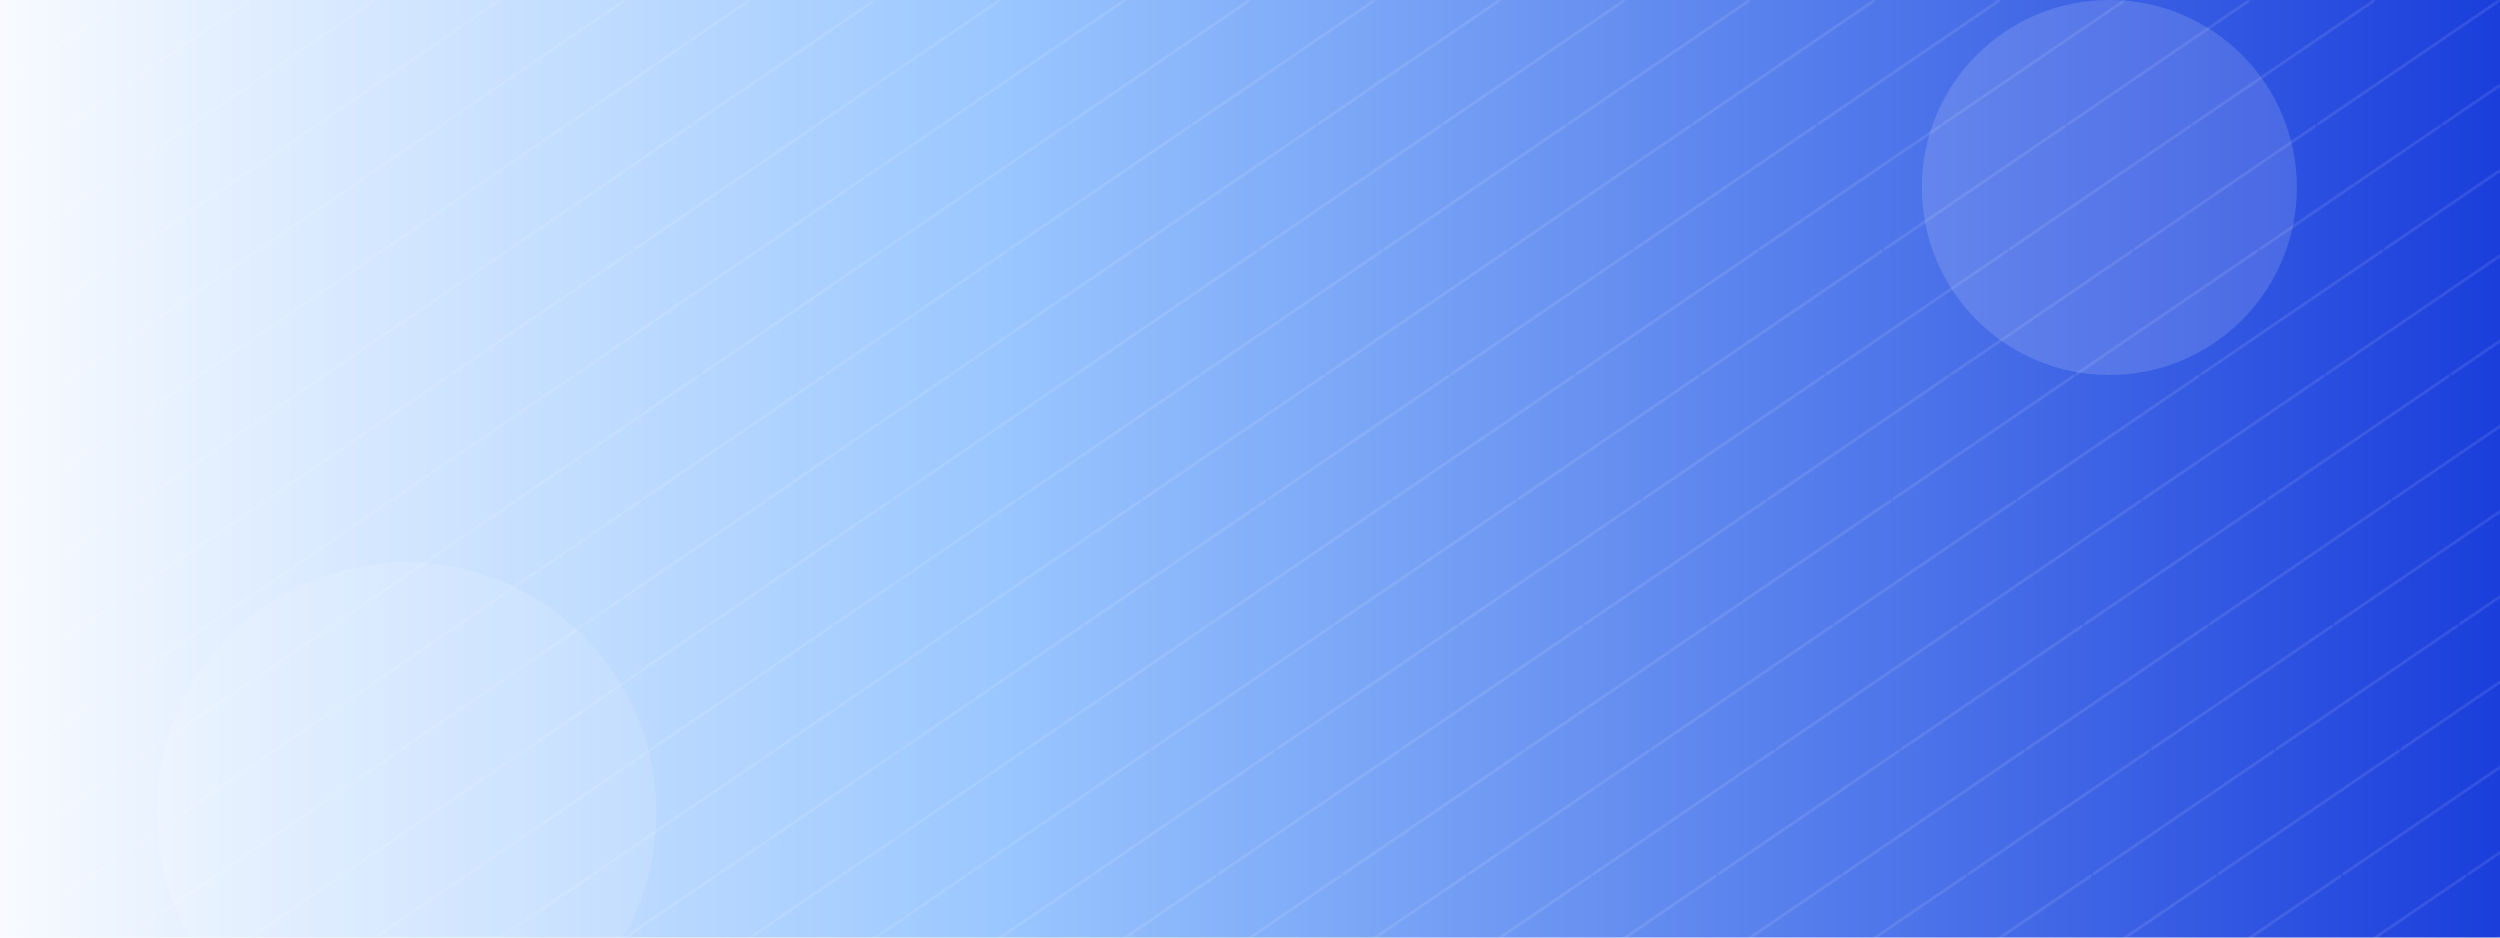 <svg xmlns="http://www.w3.org/2000/svg" viewBox="0 0 1600 600" role="img" aria-labelledby="title desc">
  <title id="title">Hero background for Ahmad Ghaleb Badran</title>
  <desc id="desc">A smooth gradient transitioning from white to deep royal blue with thin diagonal lines giving a tech vibe.</desc>
  <defs>
    <linearGradient id="bg" x1="0%" y1="0%" x2="100%" y2="0%">
      <stop offset="0%" stop-color="#f9fbff" />
      <stop offset="40%" stop-color="#9ac7ff" />
      <stop offset="100%" stop-color="#1a3ddb" />
    </linearGradient>
    <linearGradient id="lines" x1="0%" y1="0%" x2="100%" y2="100%">
      <stop offset="0%" stop-color="#ffffff" stop-opacity="0.35" />
      <stop offset="100%" stop-color="#ffffff" stop-opacity="0" />
    </linearGradient>
    <pattern id="grid" width="80" height="80" patternUnits="userSpaceOnUse" patternTransform="skewX(-25)">
      <rect x="0" y="0" width="80" height="80" fill="transparent" />
      <path d="M 0 80 L 80 0" stroke="url(#lines)" stroke-width="2" />
    </pattern>
  </defs>
  <rect fill="url(#bg)" width="1600" height="600" />
  <rect fill="url(#grid)" width="1600" height="600" opacity="0.65" />
  <circle cx="1350" cy="120" r="120" fill="#ffffff" opacity="0.14" />
  <circle cx="260" cy="520" r="160" fill="#ffffff" opacity="0.12" />
</svg>
